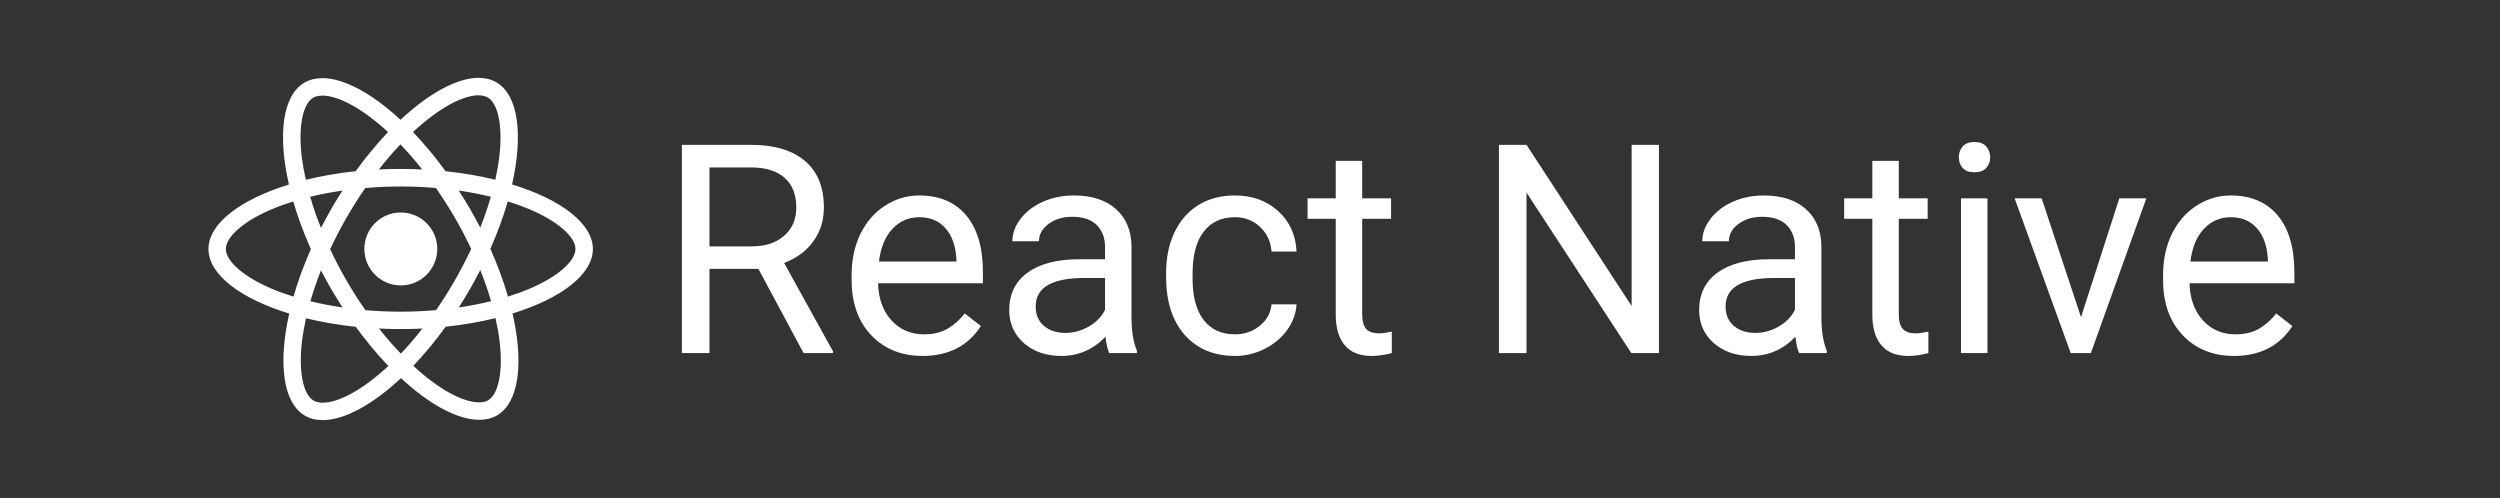 <svg width="241" height="48" viewBox="0 0 241 48" fill="none" xmlns="http://www.w3.org/2000/svg">
<rect x="0" y="0" width="241" height="48" fill="#333333" stroke="none"/>
<path fill-rule="evenodd" clip-rule="evenodd" d="M57.152 24.004C57.152 21.549 54.078 19.223 49.364 17.78C50.452 12.976 49.969 9.154 47.839 7.931C47.35 7.645 46.778 7.509 46.154 7.508V7.5C44.077 7.5 41.358 8.98 38.609 11.549C35.859 8.996 33.14 7.53 31.063 7.53V7.538C30.428 7.538 29.854 7.674 29.356 7.961C27.233 9.184 26.758 12.999 27.853 17.788C23.155 19.238 20.096 21.557 20.096 24.004C20.096 26.459 23.17 28.785 27.883 30.228C26.795 35.032 27.279 38.853 29.409 40.077C29.9 40.364 30.474 40.5 31.108 40.5C33.185 40.5 35.905 39.02 38.654 36.452C41.403 39.005 44.123 40.47 46.2 40.47C46.834 40.47 47.408 40.334 47.907 40.047C50.029 38.823 50.505 35.009 49.41 30.22C54.093 28.777 57.152 26.451 57.152 24.004ZM39.81 12.727C42.268 10.442 44.576 9.188 46.147 9.184V9.192C46.494 9.192 46.774 9.26 47.008 9.388C48.035 9.977 48.481 12.221 48.133 15.106C48.05 15.816 47.914 16.564 47.748 17.327C46.268 16.964 44.651 16.685 42.952 16.503C41.932 15.106 40.875 13.837 39.81 12.727ZM31.063 9.215C32.627 9.215 34.945 10.461 37.408 12.734C36.35 13.845 35.293 15.106 34.288 16.503C32.581 16.685 30.965 16.964 29.484 17.334C29.311 16.579 29.182 15.846 29.091 15.144C28.737 12.258 29.175 10.015 30.194 9.419C30.421 9.283 30.715 9.222 31.063 9.222V9.215ZM47.318 18.966C47.038 19.94 46.691 20.945 46.298 21.949C45.988 21.345 45.663 20.741 45.308 20.137C44.961 19.532 44.591 18.943 44.221 18.369C45.293 18.528 46.328 18.724 47.318 18.966ZM43.858 27.01C43.269 28.03 42.665 28.997 42.038 29.895C40.912 29.994 39.772 30.046 38.624 30.046C37.483 30.046 36.343 29.994 35.225 29.903C34.598 29.004 33.986 28.045 33.397 27.033C32.823 26.043 32.302 25.039 31.826 24.027C32.294 23.014 32.823 22.002 33.389 21.013C33.979 19.993 34.583 19.026 35.21 18.127C36.335 18.029 37.476 17.976 38.624 17.976C39.764 17.976 40.905 18.029 42.023 18.12C42.65 19.019 43.261 19.978 43.851 20.99C44.425 21.98 44.946 22.984 45.422 23.996C44.946 25.008 44.425 26.021 43.858 27.01ZM46.298 26.028C46.694 27.012 47.042 28.016 47.34 29.034C46.351 29.276 45.308 29.48 44.228 29.639C44.598 29.057 44.968 28.46 45.316 27.848C45.663 27.244 45.988 26.632 46.298 26.028ZM38.639 34.087C37.936 33.362 37.234 32.554 36.539 31.67C37.219 31.701 37.914 31.723 38.616 31.723C39.326 31.723 40.029 31.708 40.716 31.67C40.068 32.513 39.374 33.32 38.639 34.087ZM33.019 29.639C31.947 29.48 30.912 29.284 29.922 29.042C30.202 28.067 30.549 27.063 30.942 26.058C31.252 26.663 31.577 27.267 31.931 27.871C32.287 28.475 32.649 29.064 33.019 29.639ZM38.601 13.92C39.304 14.645 40.006 15.454 40.701 16.337C40.021 16.307 39.326 16.284 38.624 16.284C37.914 16.284 37.211 16.299 36.524 16.337C37.172 15.495 37.866 14.688 38.601 13.92ZM33.012 18.369C32.642 18.951 32.272 19.547 31.924 20.159C31.577 20.764 31.252 21.368 30.942 21.972C30.546 20.988 30.198 19.984 29.9 18.966C30.889 18.732 31.931 18.528 33.012 18.369ZM26.176 27.826C23.502 26.685 21.773 25.19 21.773 24.004C21.773 22.818 23.502 21.315 26.176 20.182C26.826 19.902 27.536 19.653 28.268 19.419C28.699 20.899 29.265 22.44 29.968 24.019C29.273 25.59 28.714 27.123 28.291 28.596C27.543 28.362 26.833 28.105 26.176 27.826ZM30.24 38.619C29.212 38.03 28.767 35.787 29.114 32.901C29.197 32.192 29.333 31.444 29.499 30.681C30.98 31.043 32.596 31.323 34.296 31.504C35.315 32.901 36.373 34.17 37.438 35.281C34.976 37.569 32.664 38.823 31.093 38.823C30.753 38.816 30.466 38.748 30.24 38.619ZM48.156 32.864C48.511 35.749 48.073 37.992 47.053 38.589C46.827 38.725 46.532 38.785 46.184 38.785C44.621 38.785 42.302 37.539 39.84 35.266C40.897 34.155 41.955 32.894 42.959 31.497C44.666 31.315 46.283 31.036 47.763 30.666C47.937 31.429 48.073 32.161 48.156 32.864ZM51.064 27.826C50.414 28.105 49.704 28.355 48.972 28.589C48.541 27.108 47.975 25.567 47.272 23.989C47.967 22.418 48.526 20.884 48.949 19.411C49.697 19.646 50.407 19.902 51.072 20.182C53.745 21.322 55.475 22.818 55.475 24.004C55.468 25.19 53.738 26.693 51.064 27.826ZM42.153 23.998C42.153 25.94 40.579 27.514 38.638 27.514C36.697 27.514 35.123 25.94 35.123 23.998C35.123 22.057 36.697 20.483 38.638 20.483C40.579 20.483 42.153 22.057 42.153 23.998ZM68.393 25.916H73.108L77.464 34.036H80.304V33.871L75.589 25.351C76.793 24.891 77.731 24.197 78.402 23.269C79.082 22.34 79.422 21.252 79.422 20.001C79.422 18.035 78.811 16.536 77.588 15.507C76.375 14.478 74.638 13.963 72.377 13.963H65.732V34.036H68.393V25.916ZM72.46 23.752H68.393V16.141H72.446C73.843 16.15 74.909 16.486 75.644 17.148C76.389 17.81 76.761 18.761 76.761 20.001C76.761 21.141 76.371 22.051 75.589 22.731C74.817 23.411 73.774 23.752 72.46 23.752ZM83.999 32.327C85.267 33.651 86.913 34.312 88.935 34.312C91.435 34.312 93.309 33.352 94.56 31.431L93.002 30.218C92.533 30.824 91.987 31.311 91.361 31.679C90.736 32.047 89.974 32.23 89.073 32.23C87.804 32.23 86.757 31.78 85.929 30.88C85.111 29.97 84.684 28.779 84.647 27.308H94.753V26.247C94.753 23.866 94.215 22.037 93.14 20.76C92.065 19.482 90.557 18.843 88.618 18.843C87.432 18.843 86.329 19.174 85.309 19.836C84.298 20.488 83.507 21.398 82.938 22.566C82.377 23.724 82.097 25.043 82.097 26.523V26.992C82.097 29.215 82.731 30.994 83.999 32.327ZM86.026 22.069C86.724 21.316 87.588 20.939 88.618 20.939C89.684 20.939 90.529 21.298 91.155 22.014C91.78 22.722 92.129 23.724 92.202 25.02V25.213H84.73C84.895 23.862 85.327 22.814 86.026 22.069ZM106.568 32.465C106.66 33.219 106.779 33.742 106.927 34.036H109.601V33.816C109.252 33.007 109.077 31.918 109.077 30.548V23.682C109.04 22.176 108.535 20.994 107.561 20.14C106.586 19.275 105.24 18.843 103.521 18.843C102.436 18.843 101.44 19.046 100.53 19.45C99.629 19.855 98.912 20.406 98.379 21.104C97.855 21.794 97.593 22.511 97.593 23.255H100.157C100.157 22.603 100.465 22.046 101.081 21.587C101.697 21.127 102.459 20.898 103.369 20.898C104.408 20.898 105.194 21.164 105.727 21.698C106.26 22.221 106.527 22.929 106.527 23.821V24.992H104.045C101.904 24.992 100.24 25.424 99.054 26.288C97.878 27.143 97.29 28.348 97.29 29.9C97.29 31.178 97.759 32.235 98.696 33.071C99.643 33.899 100.851 34.312 102.322 34.312C103.967 34.312 105.382 33.696 106.568 32.465ZM104.969 31.472C104.252 31.886 103.494 32.093 102.694 32.093C101.858 32.093 101.173 31.867 100.639 31.417C100.107 30.967 99.84 30.341 99.84 29.542C99.84 27.713 101.403 26.799 104.527 26.799H106.527V29.859C106.205 30.521 105.685 31.058 104.969 31.472ZM121.444 31.403C120.764 31.954 119.969 32.23 119.059 32.23C117.745 32.23 116.734 31.766 116.026 30.838C115.318 29.91 114.964 28.586 114.964 26.867V26.385C114.964 24.62 115.318 23.273 116.026 22.345C116.743 21.407 117.749 20.939 119.045 20.939C120.01 20.939 120.819 21.252 121.471 21.876C122.133 22.492 122.501 23.283 122.574 24.248H124.987C124.913 22.649 124.321 21.348 123.209 20.346C122.106 19.344 120.718 18.843 119.045 18.843C117.685 18.843 116.504 19.156 115.502 19.781C114.509 20.406 113.746 21.284 113.213 22.415C112.68 23.545 112.414 24.836 112.414 26.288V26.715C112.414 29.069 113.011 30.925 114.206 32.286C115.41 33.637 117.028 34.312 119.059 34.312C120.07 34.312 121.025 34.083 121.926 33.623C122.836 33.163 123.562 32.548 124.105 31.776C124.647 31.003 124.941 30.19 124.987 29.335H122.574C122.501 30.163 122.124 30.852 121.444 31.403ZM131.315 19.119V15.507H128.765V19.119H126.048V21.091H128.765V30.341C128.765 31.61 129.054 32.589 129.633 33.278C130.212 33.967 131.072 34.312 132.211 34.312C132.846 34.312 133.498 34.22 134.169 34.036V31.968C133.654 32.079 133.25 32.134 132.956 32.134C132.359 32.134 131.936 31.987 131.688 31.692C131.44 31.389 131.315 30.939 131.315 30.341V21.091H134.1V19.119H131.315ZM157.262 34.036H159.923V13.963H157.29V29.501L147.156 13.963H144.496V34.036H147.156V18.568L157.262 34.036ZM173.075 32.465C173.167 33.219 173.287 33.742 173.434 34.036H176.109V33.816C175.759 33.007 175.584 31.918 175.584 30.548V23.682C175.547 22.176 175.042 20.994 174.068 20.14C173.094 19.275 171.747 18.843 170.028 18.843C168.944 18.843 167.947 19.046 167.037 19.45C166.136 19.855 165.419 20.406 164.886 21.104C164.362 21.794 164.1 22.511 164.1 23.255H166.665C166.665 22.603 166.973 22.046 167.588 21.587C168.204 21.127 168.967 20.898 169.877 20.898C170.915 20.898 171.701 21.164 172.234 21.698C172.767 22.221 173.034 22.929 173.034 23.821V24.992H170.552C168.411 24.992 166.747 25.424 165.562 26.288C164.385 27.143 163.797 28.348 163.797 29.9C163.797 31.178 164.266 32.235 165.203 33.071C166.149 33.899 167.359 34.312 168.829 34.312C170.474 34.312 171.889 33.696 173.075 32.465ZM171.476 31.472C170.759 31.886 170.001 32.093 169.201 32.093C168.365 32.093 167.68 31.867 167.147 31.417C166.614 30.967 166.347 30.341 166.347 29.542C166.347 27.713 167.91 26.799 171.035 26.799H173.034V29.859C172.712 30.521 172.193 31.058 171.476 31.472ZM183.043 19.119V15.507H180.493V19.119H177.777V21.091H180.493V30.341C180.493 31.61 180.782 32.589 181.361 33.278C181.94 33.967 182.8 34.312 183.939 34.312C184.574 34.312 185.226 34.22 185.897 34.036V31.968C185.382 32.079 184.978 32.134 184.684 32.134C184.087 32.134 183.664 31.987 183.416 31.692C183.167 31.389 183.043 30.939 183.043 30.341V21.091H185.828V19.119H183.043ZM189.04 34.036H191.591V19.119H189.04V34.036ZM189.206 14.114C188.958 14.4 188.833 14.749 188.833 15.162C188.833 15.576 188.958 15.921 189.206 16.197C189.463 16.472 189.84 16.61 190.336 16.61C190.833 16.61 191.21 16.472 191.467 16.197C191.724 15.921 191.853 15.576 191.853 15.162C191.853 14.749 191.724 14.4 191.467 14.114C191.21 13.829 190.833 13.688 190.336 13.688C189.84 13.688 189.463 13.829 189.206 14.114ZM204.302 19.119L200.608 30.576L196.816 19.119H194.211L199.615 34.036H201.559L206.908 19.119H204.302ZM210.424 32.327C211.692 33.651 213.337 34.312 215.359 34.312C217.859 34.312 219.734 33.352 220.985 31.431L219.427 30.218C218.958 30.824 218.411 31.311 217.786 31.679C217.161 32.047 216.398 32.23 215.497 32.23C214.229 32.23 213.181 31.78 212.354 30.88C211.535 29.97 211.108 28.779 211.071 27.308H221.177V26.247C221.177 23.866 220.639 22.037 219.564 20.76C218.489 19.482 216.981 18.843 215.042 18.843C213.857 18.843 212.754 19.174 211.733 19.836C210.722 20.488 209.932 21.398 209.362 22.566C208.801 23.724 208.521 25.043 208.521 26.523V26.992C208.521 29.215 209.155 30.994 210.424 32.327ZM212.45 22.069C213.149 21.316 214.013 20.939 215.042 20.939C216.108 20.939 216.954 21.298 217.579 22.014C218.204 22.722 218.553 23.724 218.626 25.02V25.213H211.155C211.32 23.862 211.751 22.814 212.45 22.069Z" fill="white"/>
</svg>
